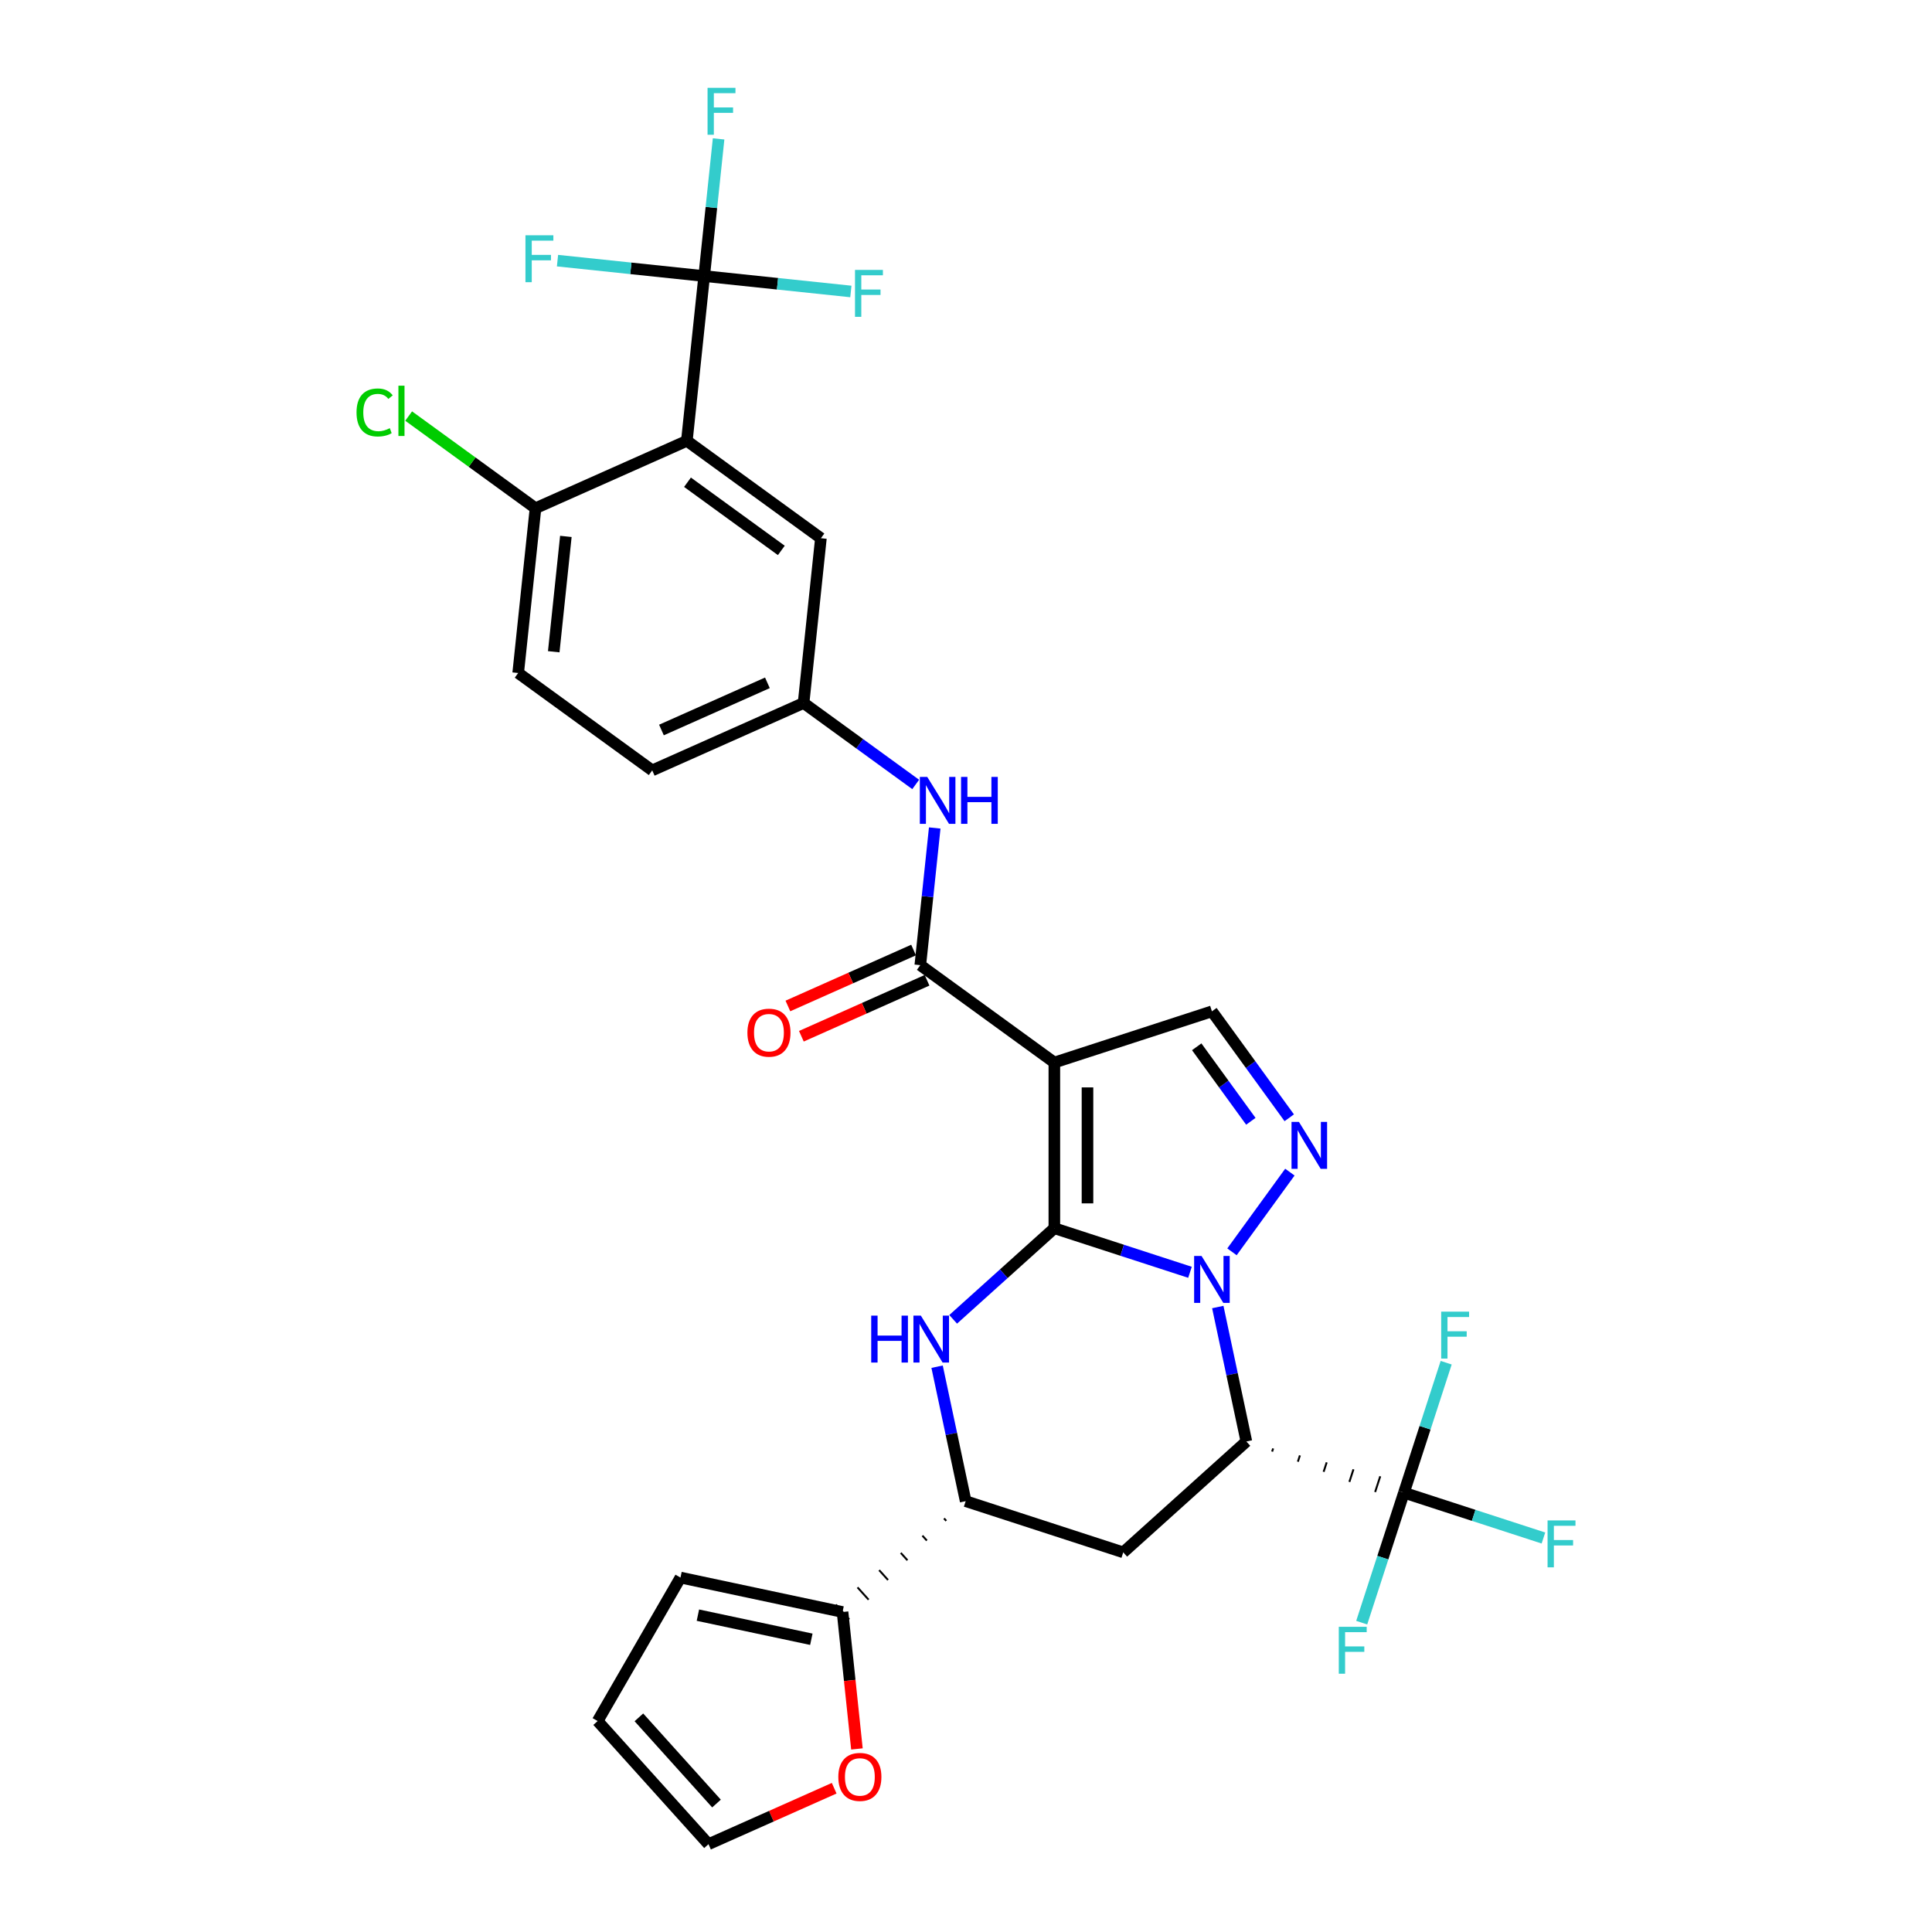 <?xml version='1.0' encoding='iso-8859-1'?>
<svg version='1.1' baseProfile='full'
              xmlns='http://www.w3.org/2000/svg'
                      xmlns:rdkit='http://www.rdkit.org/xml'
                      xmlns:xlink='http://www.w3.org/1999/xlink'
                  xml:space='preserve'
width='1000px' height='1000px' viewBox='0 0 1000 1000'>
<!-- END OF HEADER -->
<rect style='opacity:1.0;fill:#FFFFFF;stroke:none' width='1000' height='1000' x='0' y='0'> </rect>
<path class='bond-26' d='M 545.729,635.727 L 545.729,549.97' style='fill:none;fill-rule:evenodd;stroke:#000000;stroke-width:6px;stroke-linecap:butt;stroke-linejoin:miter;stroke-opacity:1' />
<path class='bond-26' d='M 562.881,622.864 L 562.881,562.834' style='fill:none;fill-rule:evenodd;stroke:#000000;stroke-width:6px;stroke-linecap:butt;stroke-linejoin:miter;stroke-opacity:1' />
<path class='bond-31' d='M 545.729,635.727 L 580.832,647.133' style='fill:none;fill-rule:evenodd;stroke:#000000;stroke-width:6px;stroke-linecap:butt;stroke-linejoin:miter;stroke-opacity:1' />
<path class='bond-31' d='M 580.832,647.133 L 615.935,658.539' style='fill:none;fill-rule:evenodd;stroke:#0000FF;stroke-width:6px;stroke-linecap:butt;stroke-linejoin:miter;stroke-opacity:1' />
<path class='bond-34' d='M 545.729,635.727 L 519.541,659.307' style='fill:none;fill-rule:evenodd;stroke:#000000;stroke-width:6px;stroke-linecap:butt;stroke-linejoin:miter;stroke-opacity:1' />
<path class='bond-34' d='M 519.541,659.307 L 493.353,682.887' style='fill:none;fill-rule:evenodd;stroke:#0000FF;stroke-width:6px;stroke-linecap:butt;stroke-linejoin:miter;stroke-opacity:1' />
<path class='bond-20' d='M 630.326,676.515 L 637.723,711.313' style='fill:none;fill-rule:evenodd;stroke:#0000FF;stroke-width:6px;stroke-linecap:butt;stroke-linejoin:miter;stroke-opacity:1' />
<path class='bond-20' d='M 637.723,711.313 L 645.119,746.112' style='fill:none;fill-rule:evenodd;stroke:#000000;stroke-width:6px;stroke-linecap:butt;stroke-linejoin:miter;stroke-opacity:1' />
<path class='bond-32' d='M 637.67,647.941 L 667.637,606.694' style='fill:none;fill-rule:evenodd;stroke:#0000FF;stroke-width:6px;stroke-linecap:butt;stroke-linejoin:miter;stroke-opacity:1' />
<path class='bond-0' d='M 545.729,549.97 L 476.35,499.563' style='fill:none;fill-rule:evenodd;stroke:#000000;stroke-width:6px;stroke-linecap:butt;stroke-linejoin:miter;stroke-opacity:1' />
<path class='bond-33' d='M 545.729,549.97 L 627.289,523.469' style='fill:none;fill-rule:evenodd;stroke:#000000;stroke-width:6px;stroke-linecap:butt;stroke-linejoin:miter;stroke-opacity:1' />
<path class='bond-25' d='M 645.119,746.112 L 581.389,803.495' style='fill:none;fill-rule:evenodd;stroke:#000000;stroke-width:6px;stroke-linecap:butt;stroke-linejoin:miter;stroke-opacity:1' />
<path class='bond-30' d='M 658.448,751.344 L 658.978,749.713' style='fill:none;fill-rule:evenodd;stroke:#000000;stroke-width:1.0px;stroke-linecap:butt;stroke-linejoin:miter;stroke-opacity:1' />
<path class='bond-30' d='M 671.776,756.576 L 672.836,753.314' style='fill:none;fill-rule:evenodd;stroke:#000000;stroke-width:1.0px;stroke-linecap:butt;stroke-linejoin:miter;stroke-opacity:1' />
<path class='bond-30' d='M 685.105,761.809 L 686.695,756.915' style='fill:none;fill-rule:evenodd;stroke:#000000;stroke-width:1.0px;stroke-linecap:butt;stroke-linejoin:miter;stroke-opacity:1' />
<path class='bond-30' d='M 698.433,767.041 L 700.553,760.516' style='fill:none;fill-rule:evenodd;stroke:#000000;stroke-width:1.0px;stroke-linecap:butt;stroke-linejoin:miter;stroke-opacity:1' />
<path class='bond-30' d='M 711.761,772.273 L 714.411,764.117' style='fill:none;fill-rule:evenodd;stroke:#000000;stroke-width:1.0px;stroke-linecap:butt;stroke-linejoin:miter;stroke-opacity:1' />
<path class='bond-30' d='M 725.09,777.506 L 728.27,767.718' style='fill:none;fill-rule:evenodd;stroke:#000000;stroke-width:1.0px;stroke-linecap:butt;stroke-linejoin:miter;stroke-opacity:1' />
<path class='bond-22' d='M 485.036,707.398 L 492.432,742.196' style='fill:none;fill-rule:evenodd;stroke:#0000FF;stroke-width:6px;stroke-linecap:butt;stroke-linejoin:miter;stroke-opacity:1' />
<path class='bond-22' d='M 492.432,742.196 L 499.829,776.994' style='fill:none;fill-rule:evenodd;stroke:#000000;stroke-width:6px;stroke-linecap:butt;stroke-linejoin:miter;stroke-opacity:1' />
<path class='bond-24' d='M 667.316,578.561 L 647.303,551.015' style='fill:none;fill-rule:evenodd;stroke:#0000FF;stroke-width:6px;stroke-linecap:butt;stroke-linejoin:miter;stroke-opacity:1' />
<path class='bond-24' d='M 647.303,551.015 L 627.289,523.469' style='fill:none;fill-rule:evenodd;stroke:#000000;stroke-width:6px;stroke-linecap:butt;stroke-linejoin:miter;stroke-opacity:1' />
<path class='bond-24' d='M 647.436,580.379 L 633.427,561.097' style='fill:none;fill-rule:evenodd;stroke:#0000FF;stroke-width:6px;stroke-linecap:butt;stroke-linejoin:miter;stroke-opacity:1' />
<path class='bond-24' d='M 633.427,561.097 L 619.418,541.815' style='fill:none;fill-rule:evenodd;stroke:#000000;stroke-width:6px;stroke-linecap:butt;stroke-linejoin:miter;stroke-opacity:1' />
<path class='bond-3' d='M 476.35,499.563 L 480.081,464.063' style='fill:none;fill-rule:evenodd;stroke:#000000;stroke-width:6px;stroke-linecap:butt;stroke-linejoin:miter;stroke-opacity:1' />
<path class='bond-3' d='M 480.081,464.063 L 483.812,428.562' style='fill:none;fill-rule:evenodd;stroke:#0000FF;stroke-width:6px;stroke-linecap:butt;stroke-linejoin:miter;stroke-opacity:1' />
<path class='bond-8' d='M 472.862,491.729 L 440.336,506.21' style='fill:none;fill-rule:evenodd;stroke:#000000;stroke-width:6px;stroke-linecap:butt;stroke-linejoin:miter;stroke-opacity:1' />
<path class='bond-8' d='M 440.336,506.21 L 407.811,520.691' style='fill:none;fill-rule:evenodd;stroke:#FF0000;stroke-width:6px;stroke-linecap:butt;stroke-linejoin:miter;stroke-opacity:1' />
<path class='bond-8' d='M 479.838,507.397 L 447.312,521.878' style='fill:none;fill-rule:evenodd;stroke:#000000;stroke-width:6px;stroke-linecap:butt;stroke-linejoin:miter;stroke-opacity:1' />
<path class='bond-8' d='M 447.312,521.878 L 414.787,536.36' style='fill:none;fill-rule:evenodd;stroke:#FF0000;stroke-width:6px;stroke-linecap:butt;stroke-linejoin:miter;stroke-opacity:1' />
<path class='bond-1' d='M 355.519,228.173 L 424.899,278.58' style='fill:none;fill-rule:evenodd;stroke:#000000;stroke-width:6px;stroke-linecap:butt;stroke-linejoin:miter;stroke-opacity:1' />
<path class='bond-1' d='M 355.845,249.61 L 404.41,284.895' style='fill:none;fill-rule:evenodd;stroke:#000000;stroke-width:6px;stroke-linecap:butt;stroke-linejoin:miter;stroke-opacity:1' />
<path class='bond-2' d='M 355.519,228.173 L 364.484,142.886' style='fill:none;fill-rule:evenodd;stroke:#000000;stroke-width:6px;stroke-linecap:butt;stroke-linejoin:miter;stroke-opacity:1' />
<path class='bond-19' d='M 355.519,228.173 L 277.176,263.054' style='fill:none;fill-rule:evenodd;stroke:#000000;stroke-width:6px;stroke-linecap:butt;stroke-linejoin:miter;stroke-opacity:1' />
<path class='bond-27' d='M 726.68,772.612 L 762.777,784.341' style='fill:none;fill-rule:evenodd;stroke:#000000;stroke-width:6px;stroke-linecap:butt;stroke-linejoin:miter;stroke-opacity:1' />
<path class='bond-27' d='M 762.777,784.341 L 798.875,796.07' style='fill:none;fill-rule:evenodd;stroke:#33CCCC;stroke-width:6px;stroke-linecap:butt;stroke-linejoin:miter;stroke-opacity:1' />
<path class='bond-28' d='M 726.68,772.612 L 715.751,806.249' style='fill:none;fill-rule:evenodd;stroke:#000000;stroke-width:6px;stroke-linecap:butt;stroke-linejoin:miter;stroke-opacity:1' />
<path class='bond-28' d='M 715.751,806.249 L 704.821,839.885' style='fill:none;fill-rule:evenodd;stroke:#33CCCC;stroke-width:6px;stroke-linecap:butt;stroke-linejoin:miter;stroke-opacity:1' />
<path class='bond-29' d='M 726.68,772.612 L 737.609,738.976' style='fill:none;fill-rule:evenodd;stroke:#000000;stroke-width:6px;stroke-linecap:butt;stroke-linejoin:miter;stroke-opacity:1' />
<path class='bond-29' d='M 737.609,738.976 L 748.538,705.339' style='fill:none;fill-rule:evenodd;stroke:#33CCCC;stroke-width:6px;stroke-linecap:butt;stroke-linejoin:miter;stroke-opacity:1' />
<path class='bond-12' d='M 364.484,142.886 L 368.215,107.385' style='fill:none;fill-rule:evenodd;stroke:#000000;stroke-width:6px;stroke-linecap:butt;stroke-linejoin:miter;stroke-opacity:1' />
<path class='bond-12' d='M 368.215,107.385 L 371.946,71.885' style='fill:none;fill-rule:evenodd;stroke:#33CCCC;stroke-width:6px;stroke-linecap:butt;stroke-linejoin:miter;stroke-opacity:1' />
<path class='bond-13' d='M 364.484,142.886 L 402.445,146.875' style='fill:none;fill-rule:evenodd;stroke:#000000;stroke-width:6px;stroke-linecap:butt;stroke-linejoin:miter;stroke-opacity:1' />
<path class='bond-13' d='M 402.445,146.875 L 440.407,150.865' style='fill:none;fill-rule:evenodd;stroke:#33CCCC;stroke-width:6px;stroke-linecap:butt;stroke-linejoin:miter;stroke-opacity:1' />
<path class='bond-14' d='M 364.484,142.886 L 326.522,138.896' style='fill:none;fill-rule:evenodd;stroke:#000000;stroke-width:6px;stroke-linecap:butt;stroke-linejoin:miter;stroke-opacity:1' />
<path class='bond-14' d='M 326.522,138.896 L 288.561,134.906' style='fill:none;fill-rule:evenodd;stroke:#33CCCC;stroke-width:6px;stroke-linecap:butt;stroke-linejoin:miter;stroke-opacity:1' />
<path class='bond-21' d='M 581.389,803.495 L 499.829,776.994' style='fill:none;fill-rule:evenodd;stroke:#000000;stroke-width:6px;stroke-linecap:butt;stroke-linejoin:miter;stroke-opacity:1' />
<path class='bond-23' d='M 488.633,785.92 L 489.781,787.195' style='fill:none;fill-rule:evenodd;stroke:#000000;stroke-width:1.0px;stroke-linecap:butt;stroke-linejoin:miter;stroke-opacity:1' />
<path class='bond-23' d='M 477.438,794.847 L 479.733,797.396' style='fill:none;fill-rule:evenodd;stroke:#000000;stroke-width:1.0px;stroke-linecap:butt;stroke-linejoin:miter;stroke-opacity:1' />
<path class='bond-23' d='M 466.242,803.774 L 469.685,807.597' style='fill:none;fill-rule:evenodd;stroke:#000000;stroke-width:1.0px;stroke-linecap:butt;stroke-linejoin:miter;stroke-opacity:1' />
<path class='bond-23' d='M 455.047,812.7 L 459.637,817.799' style='fill:none;fill-rule:evenodd;stroke:#000000;stroke-width:1.0px;stroke-linecap:butt;stroke-linejoin:miter;stroke-opacity:1' />
<path class='bond-23' d='M 443.851,821.627 L 449.589,828' style='fill:none;fill-rule:evenodd;stroke:#000000;stroke-width:1.0px;stroke-linecap:butt;stroke-linejoin:miter;stroke-opacity:1' />
<path class='bond-23' d='M 432.656,830.553 L 439.542,838.201' style='fill:none;fill-rule:evenodd;stroke:#000000;stroke-width:1.0px;stroke-linecap:butt;stroke-linejoin:miter;stroke-opacity:1' />
<path class='bond-6' d='M 436.099,834.377 L 439.823,869.809' style='fill:none;fill-rule:evenodd;stroke:#000000;stroke-width:6px;stroke-linecap:butt;stroke-linejoin:miter;stroke-opacity:1' />
<path class='bond-6' d='M 439.823,869.809 L 443.547,905.24' style='fill:none;fill-rule:evenodd;stroke:#FF0000;stroke-width:6px;stroke-linecap:butt;stroke-linejoin:miter;stroke-opacity:1' />
<path class='bond-9' d='M 436.099,834.377 L 352.215,816.547' style='fill:none;fill-rule:evenodd;stroke:#000000;stroke-width:6px;stroke-linecap:butt;stroke-linejoin:miter;stroke-opacity:1' />
<path class='bond-9' d='M 419.95,848.479 L 361.232,835.998' style='fill:none;fill-rule:evenodd;stroke:#000000;stroke-width:6px;stroke-linecap:butt;stroke-linejoin:miter;stroke-opacity:1' />
<path class='bond-7' d='M 473.96,406.026 L 444.947,384.947' style='fill:none;fill-rule:evenodd;stroke:#0000FF;stroke-width:6px;stroke-linecap:butt;stroke-linejoin:miter;stroke-opacity:1' />
<path class='bond-7' d='M 444.947,384.947 L 415.935,363.868' style='fill:none;fill-rule:evenodd;stroke:#000000;stroke-width:6px;stroke-linecap:butt;stroke-linejoin:miter;stroke-opacity:1' />
<path class='bond-4' d='M 277.176,263.054 L 268.212,348.342' style='fill:none;fill-rule:evenodd;stroke:#000000;stroke-width:6px;stroke-linecap:butt;stroke-linejoin:miter;stroke-opacity:1' />
<path class='bond-4' d='M 292.889,277.64 L 286.614,337.341' style='fill:none;fill-rule:evenodd;stroke:#000000;stroke-width:6px;stroke-linecap:butt;stroke-linejoin:miter;stroke-opacity:1' />
<path class='bond-17' d='M 277.176,263.054 L 244.347,239.203' style='fill:none;fill-rule:evenodd;stroke:#000000;stroke-width:6px;stroke-linecap:butt;stroke-linejoin:miter;stroke-opacity:1' />
<path class='bond-17' d='M 244.347,239.203 L 211.519,215.351' style='fill:none;fill-rule:evenodd;stroke:#00CC00;stroke-width:6px;stroke-linecap:butt;stroke-linejoin:miter;stroke-opacity:1' />
<path class='bond-5' d='M 424.899,278.58 L 415.935,363.868' style='fill:none;fill-rule:evenodd;stroke:#000000;stroke-width:6px;stroke-linecap:butt;stroke-linejoin:miter;stroke-opacity:1' />
<path class='bond-10' d='M 431.77,925.583 L 399.245,940.064' style='fill:none;fill-rule:evenodd;stroke:#FF0000;stroke-width:6px;stroke-linecap:butt;stroke-linejoin:miter;stroke-opacity:1' />
<path class='bond-10' d='M 399.245,940.064 L 366.719,954.545' style='fill:none;fill-rule:evenodd;stroke:#000000;stroke-width:6px;stroke-linecap:butt;stroke-linejoin:miter;stroke-opacity:1' />
<path class='bond-16' d='M 415.935,363.868 L 337.591,398.749' style='fill:none;fill-rule:evenodd;stroke:#000000;stroke-width:6px;stroke-linecap:butt;stroke-linejoin:miter;stroke-opacity:1' />
<path class='bond-16' d='M 397.207,353.432 L 342.367,377.848' style='fill:none;fill-rule:evenodd;stroke:#000000;stroke-width:6px;stroke-linecap:butt;stroke-linejoin:miter;stroke-opacity:1' />
<path class='bond-11' d='M 352.215,816.547 L 309.336,890.815' style='fill:none;fill-rule:evenodd;stroke:#000000;stroke-width:6px;stroke-linecap:butt;stroke-linejoin:miter;stroke-opacity:1' />
<path class='bond-18' d='M 366.719,954.545 L 309.336,890.815' style='fill:none;fill-rule:evenodd;stroke:#000000;stroke-width:6px;stroke-linecap:butt;stroke-linejoin:miter;stroke-opacity:1' />
<path class='bond-18' d='M 370.858,933.509 L 330.69,888.898' style='fill:none;fill-rule:evenodd;stroke:#000000;stroke-width:6px;stroke-linecap:butt;stroke-linejoin:miter;stroke-opacity:1' />
<path class='bond-15' d='M 268.212,348.342 L 337.591,398.749' style='fill:none;fill-rule:evenodd;stroke:#000000;stroke-width:6px;stroke-linecap:butt;stroke-linejoin:miter;stroke-opacity:1' />
<path  class='atom-1' d='M 621.921 650.085
L 629.879 662.948
Q 630.668 664.218, 631.937 666.516
Q 633.207 668.814, 633.275 668.951
L 633.275 650.085
L 636.5 650.085
L 636.5 674.371
L 633.172 674.371
L 624.631 660.307
Q 623.636 658.66, 622.573 656.774
Q 621.544 654.887, 621.235 654.304
L 621.235 674.371
L 618.079 674.371
L 618.079 650.085
L 621.921 650.085
' fill='#0000FF'/>
<path  class='atom-4' d='M 450.937 680.967
L 454.231 680.967
L 454.231 691.292
L 466.648 691.292
L 466.648 680.967
L 469.941 680.967
L 469.941 705.254
L 466.648 705.254
L 466.648 694.037
L 454.231 694.037
L 454.231 705.254
L 450.937 705.254
L 450.937 680.967
' fill='#0000FF'/>
<path  class='atom-4' d='M 476.63 680.967
L 484.589 693.831
Q 485.378 695.1, 486.647 697.398
Q 487.916 699.697, 487.985 699.834
L 487.985 680.967
L 491.209 680.967
L 491.209 705.254
L 487.882 705.254
L 479.34 691.189
Q 478.346 689.543, 477.282 687.656
Q 476.253 685.77, 475.944 685.186
L 475.944 705.254
L 472.789 705.254
L 472.789 680.967
L 476.63 680.967
' fill='#0000FF'/>
<path  class='atom-5' d='M 672.328 580.705
L 680.286 593.569
Q 681.075 594.838, 682.344 597.137
Q 683.614 599.435, 683.682 599.572
L 683.682 580.705
L 686.907 580.705
L 686.907 604.992
L 683.579 604.992
L 675.038 590.928
Q 674.043 589.281, 672.98 587.394
Q 671.951 585.508, 671.642 584.925
L 671.642 604.992
L 668.486 604.992
L 668.486 580.705
L 672.328 580.705
' fill='#0000FF'/>
<path  class='atom-14' d='M 479.946 402.132
L 487.904 414.995
Q 488.693 416.265, 489.962 418.563
Q 491.231 420.861, 491.3 420.999
L 491.3 402.132
L 494.524 402.132
L 494.524 426.418
L 491.197 426.418
L 482.655 412.354
Q 481.661 410.708, 480.597 408.821
Q 479.568 406.934, 479.259 406.351
L 479.259 426.418
L 476.104 426.418
L 476.104 402.132
L 479.946 402.132
' fill='#0000FF'/>
<path  class='atom-14' d='M 497.44 402.132
L 500.733 402.132
L 500.733 412.457
L 513.151 412.457
L 513.151 402.132
L 516.444 402.132
L 516.444 426.418
L 513.151 426.418
L 513.151 415.201
L 500.733 415.201
L 500.733 426.418
L 497.44 426.418
L 497.44 402.132
' fill='#0000FF'/>
<path  class='atom-17' d='M 433.914 919.733
Q 433.914 913.902, 436.796 910.643
Q 439.677 907.384, 445.063 907.384
Q 450.448 907.384, 453.33 910.643
Q 456.211 913.902, 456.211 919.733
Q 456.211 925.633, 453.295 928.995
Q 450.38 932.323, 445.063 932.323
Q 439.711 932.323, 436.796 928.995
Q 433.914 925.668, 433.914 919.733
M 445.063 929.578
Q 448.767 929.578, 450.757 927.108
Q 452.781 924.604, 452.781 919.733
Q 452.781 914.965, 450.757 912.564
Q 448.767 910.128, 445.063 910.128
Q 441.358 910.128, 439.334 912.53
Q 437.345 914.931, 437.345 919.733
Q 437.345 924.639, 439.334 927.108
Q 441.358 929.578, 445.063 929.578
' fill='#FF0000'/>
<path  class='atom-19' d='M 386.858 534.512
Q 386.858 528.681, 389.739 525.422
Q 392.621 522.163, 398.006 522.163
Q 403.392 522.163, 406.273 525.422
Q 409.155 528.681, 409.155 534.512
Q 409.155 540.412, 406.239 543.774
Q 403.323 547.101, 398.006 547.101
Q 392.655 547.101, 389.739 543.774
Q 386.858 540.447, 386.858 534.512
M 398.006 544.357
Q 401.711 544.357, 403.701 541.887
Q 405.725 539.383, 405.725 534.512
Q 405.725 529.744, 403.701 527.343
Q 401.711 524.907, 398.006 524.907
Q 394.302 524.907, 392.278 527.309
Q 390.288 529.71, 390.288 534.512
Q 390.288 539.418, 392.278 541.887
Q 394.302 544.357, 398.006 544.357
' fill='#FF0000'/>
<path  class='atom-23' d='M 801.019 786.969
L 815.461 786.969
L 815.461 789.748
L 804.278 789.748
L 804.278 797.123
L 814.226 797.123
L 814.226 799.936
L 804.278 799.936
L 804.278 811.256
L 801.019 811.256
L 801.019 786.969
' fill='#33CCCC'/>
<path  class='atom-24' d='M 692.958 842.029
L 707.4 842.029
L 707.4 844.808
L 696.217 844.808
L 696.217 852.183
L 706.165 852.183
L 706.165 854.996
L 696.217 854.996
L 696.217 866.316
L 692.958 866.316
L 692.958 842.029
' fill='#33CCCC'/>
<path  class='atom-25' d='M 745.959 678.909
L 760.401 678.909
L 760.401 681.687
L 749.218 681.687
L 749.218 689.062
L 759.166 689.062
L 759.166 691.875
L 749.218 691.875
L 749.218 703.195
L 745.959 703.195
L 745.959 678.909
' fill='#33CCCC'/>
<path  class='atom-26' d='M 366.227 45.455
L 380.668 45.455
L 380.668 48.233
L 369.486 48.233
L 369.486 55.608
L 379.434 55.608
L 379.434 58.421
L 369.486 58.421
L 369.486 69.741
L 366.227 69.741
L 366.227 45.455
' fill='#33CCCC'/>
<path  class='atom-27' d='M 442.551 139.706
L 456.992 139.706
L 456.992 142.485
L 445.809 142.485
L 445.809 149.86
L 455.757 149.86
L 455.757 152.673
L 445.809 152.673
L 445.809 163.993
L 442.551 163.993
L 442.551 139.706
' fill='#33CCCC'/>
<path  class='atom-28' d='M 271.975 121.778
L 286.417 121.778
L 286.417 124.557
L 275.234 124.557
L 275.234 131.932
L 285.182 131.932
L 285.182 134.745
L 275.234 134.745
L 275.234 146.065
L 271.975 146.065
L 271.975 121.778
' fill='#33CCCC'/>
<path  class='atom-31' d='M 184.539 213.487
Q 184.539 207.45, 187.352 204.294
Q 190.199 201.104, 195.585 201.104
Q 200.593 201.104, 203.269 204.637
L 201.005 206.49
Q 199.049 203.917, 195.585 203.917
Q 191.914 203.917, 189.959 206.387
Q 188.038 208.822, 188.038 213.487
Q 188.038 218.29, 190.028 220.76
Q 192.052 223.23, 195.962 223.23
Q 198.638 223.23, 201.759 221.617
L 202.72 224.19
Q 201.451 225.013, 199.53 225.494
Q 197.609 225.974, 195.482 225.974
Q 190.199 225.974, 187.352 222.749
Q 184.539 219.525, 184.539 213.487
' fill='#00CC00'/>
<path  class='atom-31' d='M 206.219 199.629
L 209.375 199.629
L 209.375 225.665
L 206.219 225.665
L 206.219 199.629
' fill='#00CC00'/>
</svg>
